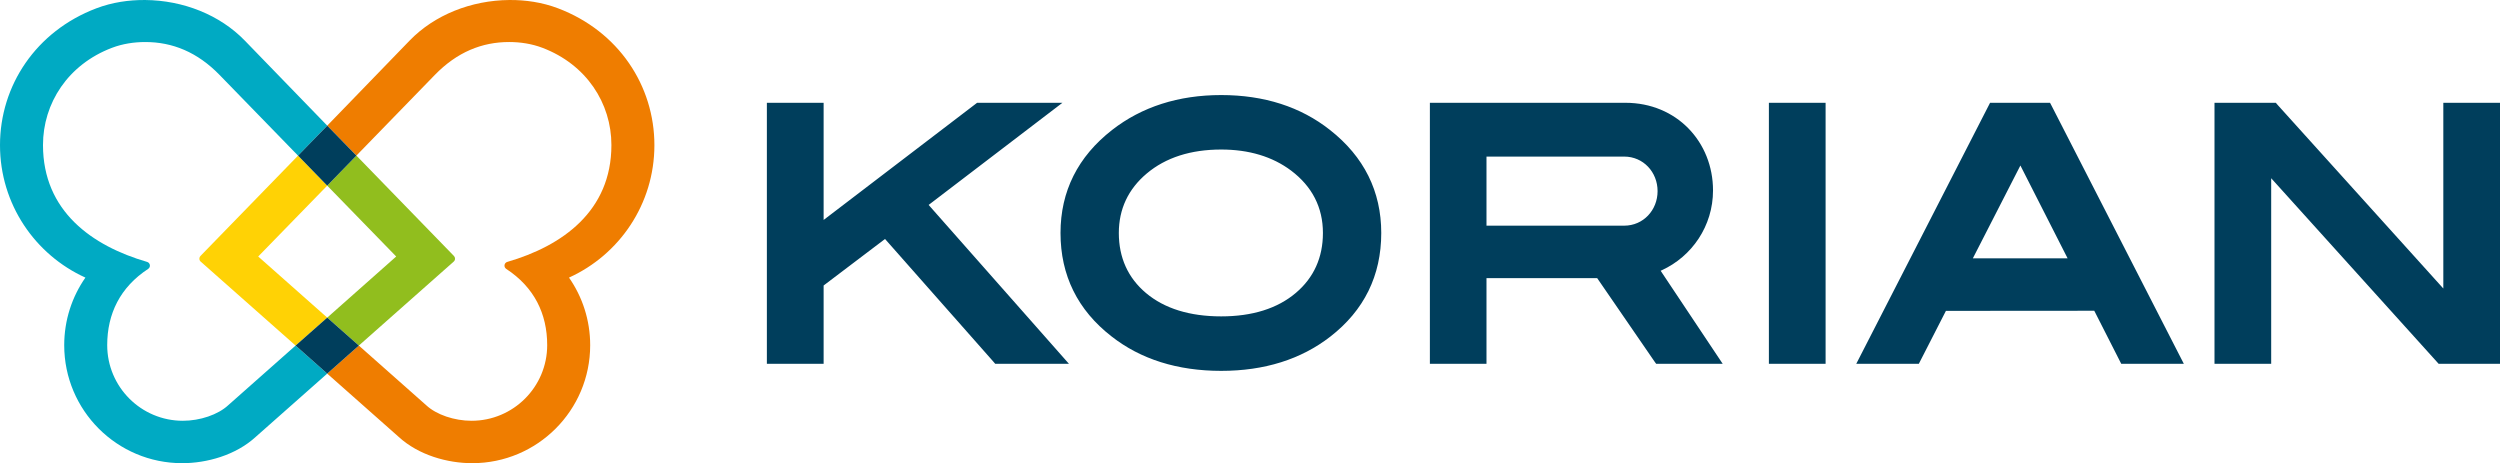 <?xml version="1.0" encoding="UTF-8"?> <svg xmlns="http://www.w3.org/2000/svg" width="259" height="48" viewBox="0 0 259 48" fill="none"><path d="M26.75 26.574L33.899 19.233L33.897 19.231L30.879 16.125L30.878 16.123L30.875 16.125C25.886 21.259 21.53 25.735 20.762 26.523C20.695 26.596 20.653 26.693 20.653 26.799C20.653 26.918 20.705 27.026 20.787 27.1L30.624 35.801L33.901 32.905L33.897 32.902L26.75 26.574Z" fill="#FFD205"></path><path d="M67.796 15.04C67.796 8.875 64.078 3.237 57.814 0.861C56.176 0.24 54.444 -0.014 52.757 0.001C48.83 0.035 45.02 1.531 42.427 4.213C39.976 6.749 36.936 9.891 33.905 13.013L33.901 13.016L36.923 16.12L45.047 7.764C47.341 5.402 49.929 4.351 52.757 4.354C53.902 4.356 55.08 4.53 56.19 4.951C60.755 6.682 63.342 10.692 63.342 15.029C63.342 21.885 58.238 25.48 52.569 27.129C52.392 27.171 52.263 27.33 52.263 27.52C52.263 27.659 52.335 27.779 52.444 27.856C55.344 29.753 56.689 32.504 56.689 35.755C56.689 40.083 53.18 43.592 48.851 43.592C47.074 43.592 45.21 42.964 44.158 41.984L37.178 35.803L37.177 35.802L37.175 35.803L33.901 38.704L33.899 38.706L41.3 45.257C43.376 47.165 46.382 47.986 48.921 47.986C55.671 47.986 61.143 42.514 61.143 35.764C61.143 33.162 60.333 30.744 58.948 28.759C64.165 26.394 67.796 21.143 67.796 15.04Z" fill="#EF7D00"></path><path d="M33.901 19.23L33.899 19.232L41.046 26.574L33.905 32.902L33.901 32.904L37.176 35.801L47.007 27.099C47.09 27.025 47.142 26.918 47.142 26.799C47.142 26.693 47.1 26.595 47.032 26.523L36.927 16.124L36.923 16.12L36.92 16.124L33.901 19.23Z" fill="#91BE1E"></path><path d="M30.627 35.804L30.624 35.8L30.62 35.804L23.638 41.985C22.585 42.963 20.722 43.592 18.945 43.592C14.615 43.592 11.107 40.083 11.107 35.755C11.107 32.504 12.452 29.754 15.351 27.856C15.461 27.78 15.532 27.659 15.532 27.52C15.532 27.33 15.403 27.172 15.226 27.129C9.557 25.481 4.454 21.886 4.454 15.03C4.454 10.693 7.041 6.682 11.607 4.951C12.716 4.531 13.893 4.356 15.039 4.355C17.866 4.351 20.455 5.403 22.749 7.765L30.877 16.123L33.901 13.017L33.898 13.013C30.867 9.892 27.82 6.75 25.369 4.214C22.775 1.531 18.965 0.035 15.039 0.001C13.352 -0.013 11.62 0.241 9.982 0.862C3.718 3.237 0 8.876 0 15.04C0 21.143 3.63 26.395 8.848 28.759C7.463 30.745 6.653 33.162 6.653 35.764C6.653 42.515 12.125 47.986 18.875 47.986C21.414 47.986 24.419 47.165 26.495 45.258L33.899 38.707L33.898 38.705L30.627 35.804Z" fill="#00AAC3"></path><path d="M30.879 16.125L33.897 19.231L33.899 19.233L33.901 19.231L36.92 16.125L36.923 16.121L33.901 13.017L30.877 16.123L30.879 16.125Z" fill="#003E5C"></path><path d="M37.175 35.804L37.177 35.802L33.902 32.905L30.624 35.801L30.627 35.804L33.898 38.705L33.9 38.707L33.902 38.705L37.175 35.804Z" fill="#003E5C"></path><path fill-rule="evenodd" clip-rule="evenodd" d="M137.812 34.881C134.789 37.227 130.992 38.422 126.516 38.422C121.986 38.422 118.163 37.214 115.142 34.841C111.641 32.117 109.869 28.521 109.869 24.138C109.869 19.819 111.663 16.231 115.215 13.463C118.289 11.067 122.087 9.848 126.516 9.848C130.968 9.848 134.757 11.069 137.786 13.464C141.314 16.236 143.098 19.824 143.098 24.138C143.098 28.552 141.322 32.161 137.812 34.881ZM133.765 17.678C131.829 16.222 129.384 15.491 126.516 15.491C123.367 15.491 120.766 16.321 118.8 17.977C116.885 19.587 115.91 21.664 115.91 24.138C115.91 26.69 116.857 28.788 118.725 30.359C120.64 31.97 123.269 32.777 126.516 32.777C129.732 32.777 132.341 31.965 134.249 30.345C136.111 28.77 137.055 26.676 137.055 24.138C137.055 21.497 135.943 19.322 133.765 17.678ZM110.741 37.689H103.104L102.913 37.466L91.689 24.758L85.327 29.578V37.689H79.448V10.65H85.327V22.787L101.227 10.65H110.067L96.207 21.23L110.741 37.689ZM259 37.689H252.642L252.45 37.475L235.295 18.464V37.689H229.422V10.65H235.777L235.964 10.869L253.128 29.888V10.65H259V37.689ZM219.76 37.689L216.966 32.194L201.597 32.206L198.791 37.689H192.309L206.171 10.65H212.384L212.567 10.999L226.245 37.689H219.76ZM209.313 17.145L204.387 26.763H214.204L209.313 17.145ZM189.132 37.69H183.257V10.65H189.132V37.69ZM154 16.222V23.379H168.266C170.245 23.379 171.725 21.773 171.725 19.801C171.725 17.829 170.245 16.222 168.266 16.222H154ZM168.388 10.649C173.714 10.649 177.469 14.713 177.469 19.732C177.469 23.406 175.288 26.572 172.148 28.002L172.042 28.05L178.47 37.689H171.577L171.382 37.417L165.468 28.814H154V37.689H148.136V10.65H168.255L168.388 10.649Z" fill="#003E5C"></path></svg> 